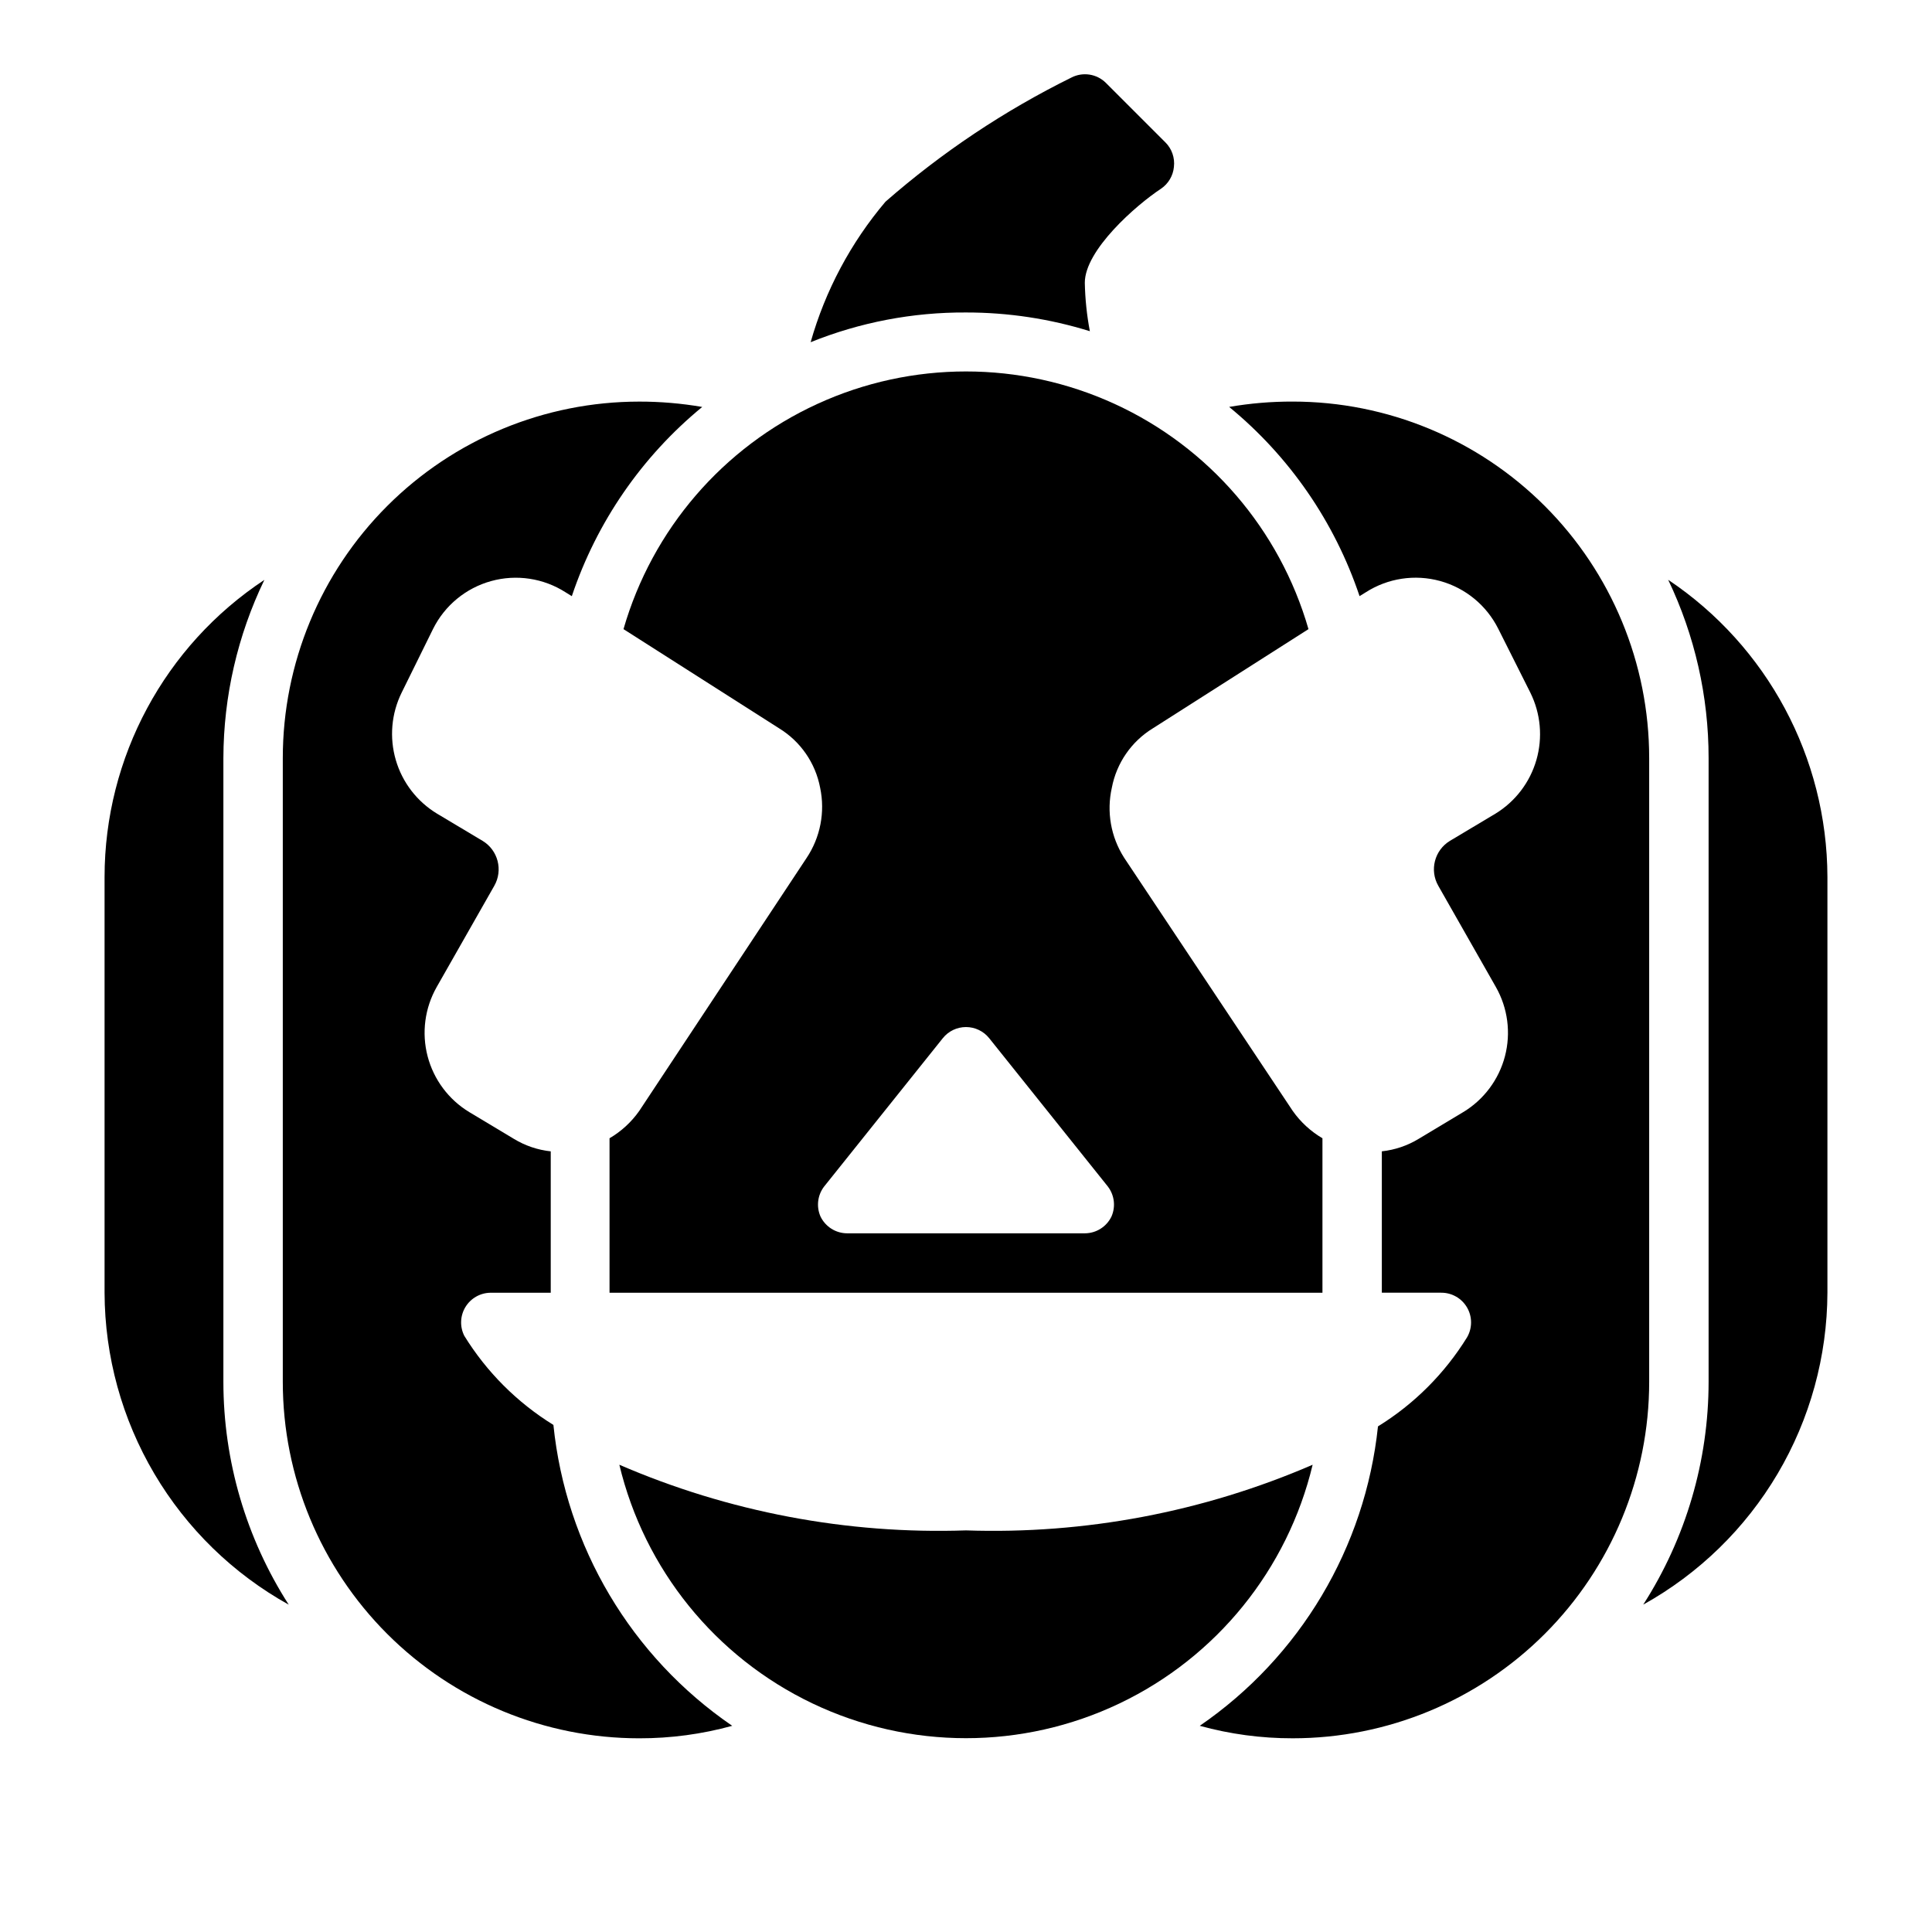 <?xml version="1.0" encoding="UTF-8"?>
<!-- Uploaded to: SVG Repo, www.svgrepo.com, Generator: SVG Repo Mixer Tools -->
<svg fill="#000000" width="800px" height="800px" version="1.1" viewBox="144 144 512 512" xmlns="http://www.w3.org/2000/svg">
 <g>
  <path d="m455.1 188.24c-0.219 2.32-1.461 4.426-3.383 5.746-6.691 4.406-20.23 16.293-20.23 24.953 0.086 4.309 0.535 8.598 1.336 12.832-10.629-3.301-21.695-4.973-32.824-4.961-14.105-0.078-28.09 2.598-41.172 7.875 3.883-13.688 10.645-26.383 19.836-37.234 14.93-13.062 31.496-24.121 49.281-32.906 3.027-1.551 6.715-0.98 9.129 1.418l15.742 15.742h0.004c1.727 1.707 2.57 4.121 2.281 6.535z"/>
  <path d="m203.2 510.21v-165.31c0.043-16.359 3.754-32.5 10.863-47.23-26.426 17.477-42.328 47.035-42.352 78.719v110.21c0.055 16.871 4.609 33.426 13.188 47.953 8.578 14.527 20.871 26.508 35.617 34.703-11.301-17.617-17.312-38.109-17.316-59.039z"/>
  <path d="m338.05 601.36c-8.027 2.211-16.316 3.324-24.641 3.309-25.055 0-49.082-9.953-66.797-27.668s-27.668-41.742-27.668-66.797v-165.31c0-25.055 9.953-49.082 27.668-66.797s41.742-27.668 66.797-27.668c5.594-0.008 11.176 0.469 16.688 1.418-16 13.137-27.977 30.516-34.559 50.145l-1.652-1.023c-5.848-3.746-13.016-4.832-19.711-2.984-6.699 1.848-12.297 6.449-15.398 12.668l-8.344 16.922c-2.727 5.547-3.273 11.91-1.539 17.84 1.73 5.934 5.625 10.996 10.906 14.199l12.121 7.242h0.004c4.066 2.484 5.426 7.746 3.07 11.887l-15.273 26.844c-3.156 5.566-4.019 12.141-2.402 18.332 1.617 6.188 5.586 11.504 11.062 14.812l11.809 7.086v-0.004c2.969 1.809 6.301 2.938 9.762 3.309v37.469h-15.902c-2.731 0.008-5.258 1.43-6.688 3.754-1.426 2.328-1.547 5.227-0.32 7.66 5.93 9.605 14.016 17.691 23.617 23.617 3.297 32.258 20.629 61.43 47.391 79.742z"/>
  <path d="m586.09 297.66c7.055 14.742 10.711 30.883 10.707 47.23v165.31c-0.008 20.93-6.019 41.422-17.32 59.039 14.746-8.195 27.043-20.176 35.621-34.703 8.578-14.527 13.129-31.082 13.188-47.953v-110.21c-0.102-31.625-15.918-61.129-42.195-78.719z"/>
  <path d="m581.05 344.89v165.31c0 25.055-9.953 49.082-27.668 66.797-17.715 17.715-41.742 27.668-66.797 27.668-8.324 0.016-16.613-1.098-24.637-3.309 26.598-18.258 43.859-47.258 47.23-79.348 9.602-5.926 17.688-14.016 23.617-23.617 1.406-2.441 1.406-5.449-0.008-7.887-1.414-2.438-4.023-3.934-6.844-3.922h-15.742v-37.469c3.457-0.371 6.789-1.5 9.762-3.309l11.809-7.086v0.004c5.473-3.309 9.441-8.625 11.059-14.812 1.617-6.191 0.758-12.766-2.402-18.332l-15.27-26.844c-2.356-4.141-0.996-9.402 3.07-11.887l12.121-7.242c5.258-3.227 9.117-8.305 10.82-14.23 1.703-5.93 1.129-12.281-1.609-17.809l-8.5-16.926v0.004c-3.106-6.219-8.699-10.82-15.398-12.668-6.695-1.848-13.863-0.762-19.711 2.984l-1.652 1.023c-6.582-19.629-18.559-37.008-34.559-50.145 5.562-0.961 11.199-1.434 16.844-1.418 25.055 0 49.082 9.953 66.797 27.668 17.715 17.715 27.668 41.742 27.668 66.797z"/>
  <path d="m400 549.57c31.531 1.07 62.906-4.875 91.863-17.398-6.641 27.73-25.449 50.977-51.18 63.254-25.734 12.281-55.637 12.281-81.367 0-25.734-12.277-44.543-35.523-51.184-63.254 28.957 12.523 60.332 18.469 91.867 17.398z"/>
  <path d="m486.59 438.41-44.715-67.148h0.004c-3.5-5.488-4.664-12.148-3.231-18.5 1.242-6.543 5.188-12.262 10.863-15.742l41.25-26.293c-7.621-26.43-26.383-48.223-51.383-59.688-25.004-11.465-53.758-11.465-78.758 0-25.004 11.465-43.766 33.258-51.387 59.688l41.25 26.293c5.68 3.481 9.625 9.199 10.863 15.742 1.363 6.453 0.055 13.184-3.621 18.656l-44.32 66.992c-2.074 2.949-4.762 5.418-7.871 7.242v40.934h188.93v-40.934c-3.109-1.824-5.793-4.293-7.871-7.242zm-48.02 27.945c-1.301 2.734-4.055 4.481-7.082 4.488h-62.977c-3.031-0.008-5.785-1.754-7.086-4.488-1.125-2.602-0.766-5.609 0.945-7.871l31.488-39.359c1.492-1.863 3.75-2.945 6.141-2.945 2.387 0 4.644 1.082 6.141 2.945l31.488 39.359h-0.004c1.711 2.262 2.074 5.269 0.945 7.871z"/>
 </g>
</svg>